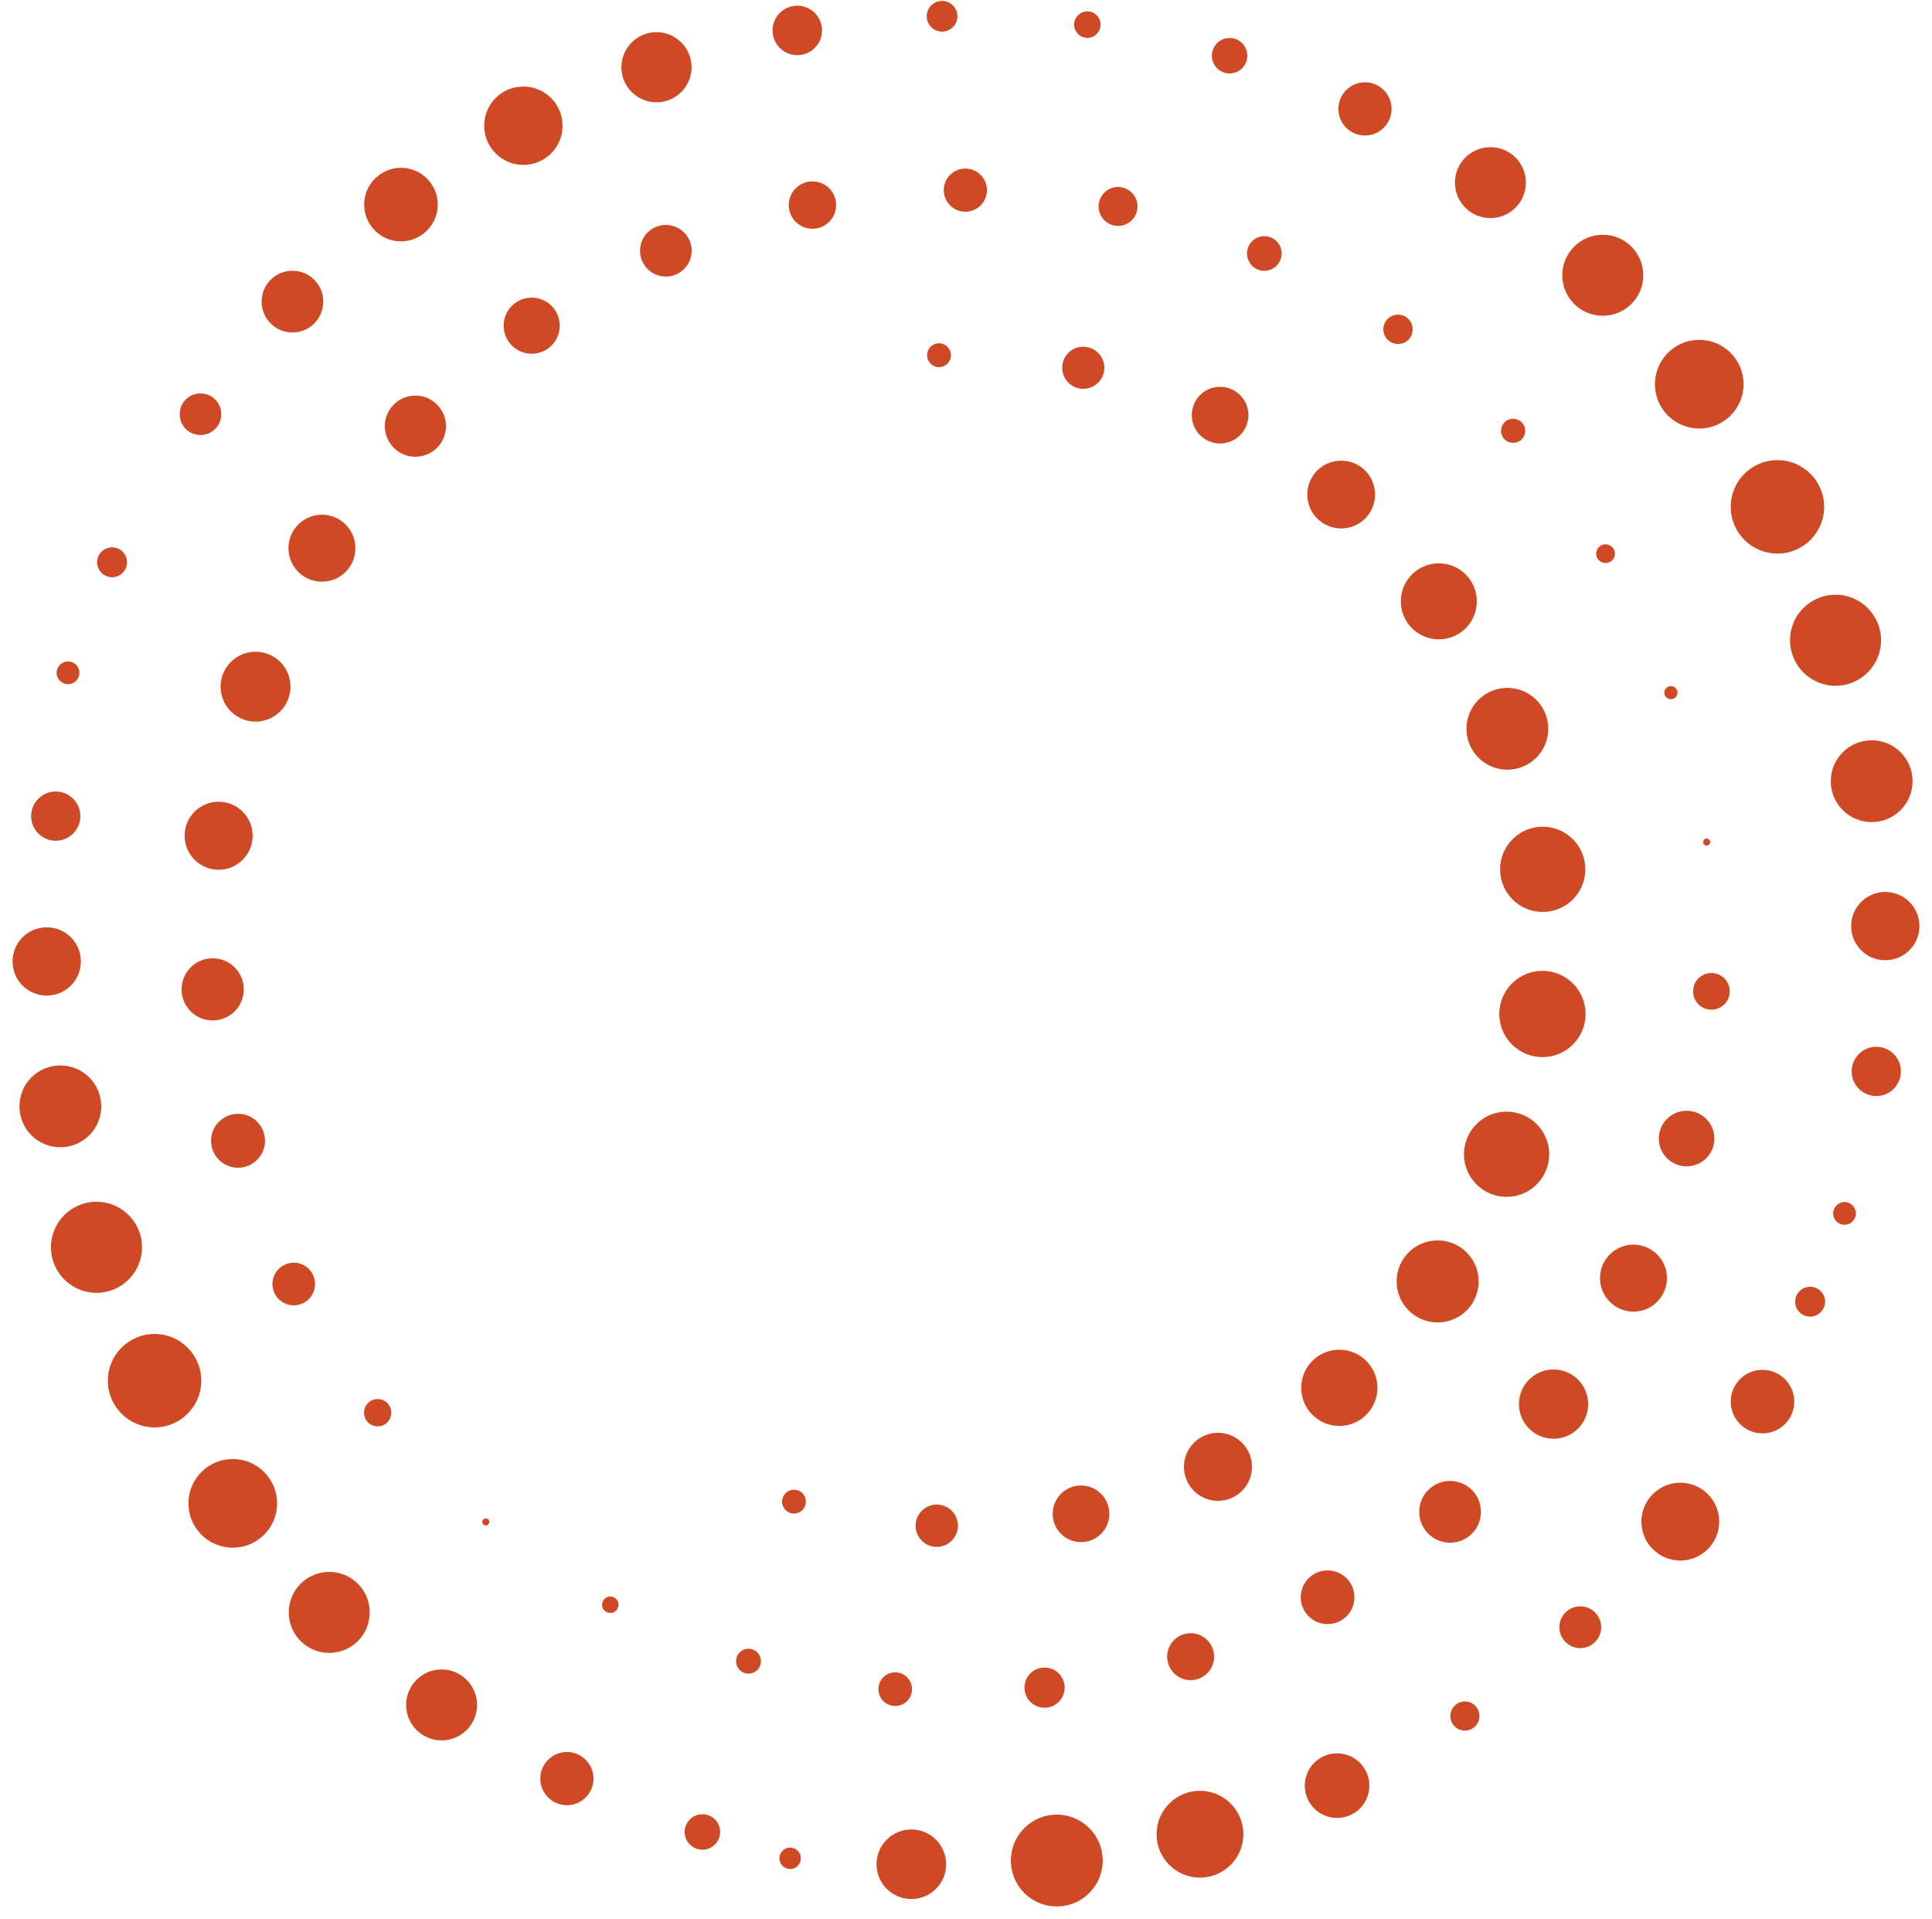 <?xml version="1.0" encoding="UTF-8"?>
<svg xmlns="http://www.w3.org/2000/svg" width="146" height="145" viewBox="0 0 146 145" fill="none">
  <g clip-path="url(#clip0_275_6775)">
    <path d="M136.79 99.49C136.16 99.49 135.66 98.98 135.66 98.36C135.66 97.74 136.17 97.23 136.79 97.23C137.41 97.23 137.92 97.74 137.92 98.36C137.92 98.98 137.41 99.49 136.79 99.49Z" fill="#CE4924"></path>
    <path d="M133.19 108.31C134.516 108.31 135.59 107.235 135.59 105.91C135.59 104.584 134.516 103.51 133.19 103.51C131.865 103.51 130.79 104.584 130.79 105.91C130.79 107.235 131.865 108.31 133.19 108.31Z" fill="#CE4924"></path>
    <path d="M126.98 117.92C125.35 117.92 124.04 116.6 124.04 114.98C124.04 113.36 125.36 112.04 126.98 112.04C128.6 112.04 129.92 113.36 129.92 114.98C129.92 116.6 128.6 117.92 126.98 117.92Z" fill="#CE4924"></path>
    <path d="M119.421 124.54C118.551 124.54 117.841 123.83 117.841 122.96C117.841 122.09 118.551 121.38 119.421 121.38C120.291 121.38 121.001 122.09 121.001 122.96C121.001 123.83 120.291 124.54 119.421 124.54Z" fill="#CE4924"></path>
    <path d="M110.701 130.77C111.308 130.77 111.801 130.277 111.801 129.67C111.801 129.062 111.308 128.57 110.701 128.57C110.093 128.57 109.601 129.062 109.601 129.67C109.601 130.277 110.093 130.77 110.701 130.77Z" fill="#CE4924"></path>
    <path d="M101.041 137.37C99.691 137.37 98.601 136.28 98.601 134.93C98.601 133.58 99.691 132.49 101.041 132.49C102.391 132.49 103.481 133.58 103.481 134.93C103.481 136.28 102.391 137.37 101.041 137.37Z" fill="#CE4924"></path>
    <path d="M90.68 141.88C88.87 141.88 87.4 140.41 87.4 138.6C87.4 136.79 88.87 135.32 90.68 135.32C92.49 135.32 93.96 136.79 93.96 138.6C93.96 140.41 92.49 141.88 90.68 141.88Z" fill="#CE4924"></path>
    <path d="M79.861 144.06C81.777 144.06 83.331 142.507 83.331 140.59C83.331 138.674 81.777 137.12 79.861 137.12C77.944 137.12 76.391 138.674 76.391 140.59C76.391 142.507 77.944 144.06 79.861 144.06Z" fill="#CE4924"></path>
    <path d="M68.87 143.5C67.42 143.5 66.24 142.32 66.24 140.87C66.24 139.42 67.42 138.24 68.87 138.24C70.32 138.24 71.5 139.42 71.5 140.87C71.5 142.32 70.32 143.5 68.87 143.5Z" fill="#CE4924"></path>
    <path d="M59.71 141.23C59.26 141.23 58.9 140.87 58.9 140.42C58.9 139.97 59.26 139.61 59.71 139.61C60.16 139.61 60.52 139.97 60.52 140.42C60.52 140.87 60.16 141.23 59.71 141.23Z" fill="#CE4924"></path>
    <path d="M15.15 32.87C14.28 32.87 13.58 32.17 13.58 31.3C13.58 30.43 14.28 29.73 15.15 29.73C16.02 29.73 16.72 30.43 16.72 31.3C16.72 32.17 16.02 32.87 15.15 32.87Z" fill="#CE4924"></path>
    <path d="M22.101 25.12C20.811 25.12 19.77 24.08 19.77 22.79C19.77 21.5 20.811 20.46 22.101 20.46C23.39 20.46 24.43 21.5 24.43 22.79C24.43 24.08 23.39 25.12 22.101 25.12Z" fill="#CE4924"></path>
    <path d="M30.3 18.24C28.761 18.24 27.52 16.99 27.52 15.46C27.52 13.93 28.77 12.68 30.3 12.68C31.831 12.68 33.081 13.93 33.081 15.46C33.081 16.99 31.831 18.24 30.3 18.24Z" fill="#CE4924"></path>
    <path d="M39.55 12.46C37.92 12.46 36.59 11.14 36.59 9.5C36.59 7.86 37.91 6.54 39.55 6.54C41.19 6.54 42.51 7.86 42.51 9.5C42.51 11.14 41.19 12.46 39.55 12.46Z" fill="#CE4924"></path>
    <path d="M49.61 7.73C48.14 7.73 46.96 6.54 46.96 5.08C46.96 3.62 48.15 2.43 49.61 2.43C51.07 2.43 52.26 3.62 52.26 5.08C52.26 6.54 51.07 7.73 49.61 7.73Z" fill="#CE4924"></path>
    <path d="M60.25 4.17C59.22 4.17 58.38 3.33 58.38 2.3C58.38 1.27 59.22 0.43 60.25 0.43C61.28 0.43 62.12 1.27 62.12 2.3C62.12 3.33 61.28 4.17 60.25 4.17Z" fill="#CE4924"></path>
    <path d="M71.19 2.39C70.55 2.39 70.03 1.87 70.03 1.23C70.03 0.59 70.55 0.07 71.19 0.07C71.83 0.07 72.35 0.59 72.35 1.23C72.35 1.87 71.83 2.39 71.19 2.39Z" fill="#CE4924"></path>
    <path d="M82.17 2.86C81.62 2.86 81.17 2.41 81.17 1.86C81.17 1.31 81.62 0.86 82.17 0.86C82.72 0.86 83.17 1.31 83.17 1.86C83.17 2.41 82.72 2.86 82.17 2.86Z" fill="#CE4924"></path>
    <path d="M92.92 5.55C92.18 5.55 91.58 4.95 91.58 4.21C91.58 3.47 92.18 2.87 92.92 2.87C93.66 2.87 94.26 3.47 94.26 4.21C94.26 4.95 93.66 5.55 92.92 5.55Z" fill="#CE4924"></path>
    <path d="M103.15 10.24C102.04 10.24 101.14 9.34 101.14 8.23C101.14 7.12 102.04 6.22 103.15 6.22C104.26 6.22 105.16 7.12 105.16 8.23C105.16 9.34 104.26 10.24 103.15 10.24Z" fill="#CE4924"></path>
    <path d="M112.63 16.48C114.11 16.48 115.31 15.28 115.31 13.8C115.31 12.319 114.11 11.12 112.63 11.12C111.15 11.12 109.95 12.319 109.95 13.8C109.95 15.28 111.15 16.48 112.63 16.48Z" fill="#CE4924"></path>
    <path d="M121.121 23.86C122.811 23.86 124.181 22.49 124.181 20.8C124.181 19.11 122.811 17.74 121.121 17.74C119.431 17.74 118.061 19.11 118.061 20.8C118.061 22.49 119.431 23.86 121.121 23.86Z" fill="#CE4924"></path>
    <path d="M128.411 32.38C126.561 32.38 125.061 30.88 125.061 29.03C125.061 27.18 126.561 25.68 128.411 25.68C130.261 25.68 131.761 27.18 131.761 29.03C131.761 30.88 130.261 32.38 128.411 32.38Z" fill="#CE4924"></path>
    <path d="M134.32 41.83C136.27 41.83 137.85 40.25 137.85 38.3C137.85 36.35 136.27 34.77 134.32 34.77C132.37 34.77 130.79 36.35 130.79 38.3C130.79 40.25 132.37 41.83 134.32 41.83Z" fill="#CE4924"></path>
    <path d="M138.71 51.82C140.61 51.82 142.15 50.28 142.15 48.38C142.15 46.48 140.61 44.94 138.71 44.94C136.811 44.94 135.271 46.48 135.271 48.38C135.271 50.28 136.811 51.82 138.71 51.82Z" fill="#CE4924"></path>
    <path d="M141.44 62.12C139.73 62.12 138.35 60.74 138.35 59.03C138.35 57.32 139.73 55.94 141.44 55.94C143.15 55.94 144.53 57.32 144.53 59.03C144.53 60.74 143.15 62.12 141.44 62.12Z" fill="#CE4924"></path>
    <path d="M142.47 72.56C143.895 72.56 145.05 71.405 145.05 69.98C145.05 68.555 143.895 67.4 142.47 67.4C141.045 67.4 139.89 68.555 139.89 69.98C139.89 71.405 141.045 72.56 142.47 72.56Z" fill="#CE4924"></path>
    <path d="M141.79 82.82C142.817 82.82 143.65 81.987 143.65 80.96C143.65 79.932 142.817 79.1 141.79 79.1C140.762 79.1 139.93 79.932 139.93 80.96C139.93 81.987 140.762 82.82 141.79 82.82Z" fill="#CE4924"></path>
    <path d="M139.39 92.55C138.91 92.55 138.53 92.16 138.53 91.69C138.53 91.22 138.92 90.83 139.39 90.83C139.86 90.83 140.25 91.22 140.25 91.69C140.25 92.16 139.86 92.55 139.39 92.55Z" fill="#CE4924"></path>
    <path d="M8.47 41.36C9.1 41.36 9.6 41.87 9.6 42.49C9.6 43.11 9.09 43.62 8.47 43.62C7.85 43.62 7.34 43.11 7.34 42.49C7.34 41.87 7.85 41.36 8.47 41.36Z" fill="#CE4924"></path>
    <path d="M53.08 137.09C53.82 137.09 54.42 137.69 54.42 138.43C54.42 139.17 53.82 139.77 53.08 139.77C52.34 139.77 51.74 139.17 51.74 138.43C51.74 137.69 52.34 137.09 53.08 137.09Z" fill="#CE4924"></path>
    <path d="M42.84 132.39C43.95 132.39 44.85 133.29 44.85 134.4C44.85 135.51 43.95 136.41 42.84 136.41C41.73 136.41 40.83 135.51 40.83 134.4C40.83 133.29 41.73 132.39 42.84 132.39Z" fill="#CE4924"></path>
    <path d="M33.37 131.51C34.851 131.51 36.05 130.31 36.05 128.83C36.05 127.35 34.851 126.15 33.37 126.15C31.89 126.15 30.69 127.35 30.69 128.83C30.69 130.31 31.89 131.51 33.37 131.51Z" fill="#CE4924"></path>
    <path d="M24.88 124.9C26.57 124.9 27.94 123.53 27.94 121.84C27.94 120.15 26.57 118.78 24.88 118.78C23.19 118.78 21.82 120.15 21.82 121.84C21.82 123.53 23.19 124.9 24.88 124.9Z" fill="#CE4924"></path>
    <path d="M17.59 110.25C19.44 110.25 20.94 111.75 20.94 113.6C20.94 115.45 19.44 116.95 17.59 116.95C15.74 116.95 14.24 115.45 14.24 113.6C14.24 111.75 15.74 110.25 17.59 110.25Z" fill="#CE4924"></path>
    <path d="M11.68 107.86C13.63 107.86 15.21 106.279 15.21 104.33C15.21 102.38 13.63 100.8 11.68 100.8C9.731 100.8 8.15 102.38 8.15 104.33C8.15 106.279 9.731 107.86 11.68 107.86Z" fill="#CE4924"></path>
    <path d="M7.291 97.69C9.19 97.69 10.731 96.15 10.731 94.25C10.731 92.35 9.19 90.81 7.291 90.81C5.391 90.81 3.851 92.35 3.851 94.25C3.851 96.15 5.391 97.69 7.291 97.69Z" fill="#CE4924"></path>
    <path d="M4.56 80.51C6.27 80.51 7.65 81.89 7.65 83.6C7.65 85.31 6.27 86.69 4.56 86.69C2.85 86.69 1.47 85.31 1.47 83.6C1.47 81.89 2.85 80.51 4.56 80.51Z" fill="#CE4924"></path>
    <path d="M3.53 75.23C4.955 75.23 6.11 74.075 6.11 72.65C6.11 71.225 4.955 70.07 3.53 70.07C2.105 70.07 0.95 71.225 0.95 72.65C0.95 74.075 2.105 75.23 3.53 75.23Z" fill="#CE4924"></path>
    <path d="M4.211 63.53C5.238 63.53 6.071 62.697 6.071 61.67C6.071 60.643 5.238 59.81 4.211 59.81C3.183 59.81 2.351 60.643 2.351 61.67C2.351 62.697 3.183 63.53 4.211 63.53Z" fill="#CE4924"></path>
    <path d="M5.14 49.98C5.62 49.98 6 50.37 6 50.84C6 51.31 5.61 51.7 5.14 51.7C4.67 51.7 4.28 51.31 4.28 50.84C4.28 50.37 4.67 49.98 5.14 49.98Z" fill="#CE4924"></path>
    <path d="M129.15 63.81C129.05 63.91 128.89 63.91 128.79 63.81C128.69 63.71 128.69 63.55 128.79 63.45C128.89 63.35 129.05 63.35 129.15 63.45C129.25 63.55 129.25 63.71 129.15 63.81Z" fill="#CE4924"></path>
    <path d="M130.31 75.89C129.77 76.43 128.89 76.43 128.35 75.89C127.81 75.35 127.81 74.47 128.35 73.93C128.89 73.39 129.77 73.39 130.31 73.93C130.85 74.47 130.85 75.35 130.31 75.89Z" fill="#CE4924"></path>
    <path d="M128.941 87.519C129.761 86.698 129.761 85.369 128.941 84.549C128.121 83.729 126.791 83.729 125.971 84.549C125.151 85.369 125.151 86.698 125.971 87.519C126.791 88.339 128.121 88.339 128.941 87.519Z" fill="#CE4924"></path>
    <path d="M123.44 99.11C124.837 99.11 125.97 97.977 125.97 96.58C125.97 95.183 124.837 94.05 123.44 94.05C122.043 94.05 120.91 95.183 120.91 96.58C120.91 97.977 122.043 99.11 123.44 99.11Z" fill="#CE4924"></path>
    <path d="M119.25 107.95C118.23 108.97 116.57 108.97 115.55 107.95C114.53 106.93 114.53 105.27 115.55 104.25C116.57 103.23 118.23 103.23 119.25 104.25C120.27 105.27 120.27 106.93 119.25 107.95Z" fill="#CE4924"></path>
    <path d="M111.231 115.89C110.321 116.8 108.841 116.8 107.931 115.89C107.021 114.98 107.021 113.5 107.931 112.59C108.841 111.68 110.321 111.68 111.231 112.59C112.141 113.5 112.141 114.98 111.231 115.89Z" fill="#CE4924"></path>
    <path d="M101.76 122.13C100.97 122.92 99.68 122.92 98.89 122.13C98.1 121.34 98.1 120.05 98.89 119.26C99.68 118.47 100.97 118.47 101.76 119.26C102.55 120.05 102.55 121.34 101.76 122.13Z" fill="#CE4924"></path>
    <path d="M91.23 126.44C90.54 127.13 89.41 127.13 88.72 126.44C88.03 125.75 88.03 124.62 88.72 123.93C89.41 123.24 90.54 123.24 91.23 123.93C91.92 124.62 91.92 125.75 91.23 126.44Z" fill="#CE4924"></path>
    <path d="M80.01 128.6C79.421 129.19 78.451 129.19 77.861 128.6C77.27 128.01 77.27 127.04 77.861 126.45C78.451 125.86 79.421 125.86 80.01 126.45C80.6 127.04 80.6 128.01 80.01 128.6Z" fill="#CE4924"></path>
    <path d="M67.65 128.91C68.351 128.91 68.92 128.342 68.92 127.64C68.92 126.939 68.351 126.37 67.65 126.37C66.948 126.37 66.38 126.939 66.38 127.64C66.38 128.342 66.948 128.91 67.65 128.91Z" fill="#CE4924"></path>
    <path d="M57.227 126.189C57.594 125.822 57.594 125.227 57.227 124.86C56.86 124.493 56.265 124.493 55.898 124.86C55.531 125.227 55.531 125.822 55.898 126.189C56.265 126.556 56.86 126.556 57.227 126.189Z" fill="#CE4924"></path>
    <path d="M46.56 121.7C46.32 121.94 45.93 121.94 45.68 121.7C45.43 121.46 45.44 121.07 45.68 120.82C45.92 120.57 46.31 120.58 46.56 120.82C46.81 121.06 46.8 121.45 46.56 121.7Z" fill="#CE4924"></path>
    <path d="M36.89 115.18C36.79 115.28 36.63 115.28 36.53 115.18C36.43 115.08 36.43 114.92 36.53 114.82C36.63 114.72 36.79 114.72 36.89 114.82C36.99 114.92 36.99 115.08 36.89 115.18Z" fill="#CE4924"></path>
    <path d="M36.89 115.18C36.79 115.28 36.63 115.28 36.53 115.18C36.43 115.08 36.43 114.92 36.53 114.82C36.63 114.72 36.79 114.72 36.89 114.82C36.99 114.92 36.99 115.08 36.89 115.18Z" fill="#CE4924"></path>
    <path d="M29.27 107.48C28.87 107.88 28.21 107.88 27.81 107.48C27.41 107.08 27.41 106.42 27.81 106.02C28.21 105.62 28.87 105.62 29.27 106.02C29.67 106.42 29.67 107.08 29.27 107.48Z" fill="#CE4924"></path>
    <path d="M23.336 98.164C23.965 97.535 23.965 96.516 23.336 95.887C22.707 95.258 21.688 95.258 21.059 95.887C20.431 96.516 20.431 97.535 21.059 98.164C21.688 98.793 22.707 98.793 23.336 98.164Z" fill="#CE4924"></path>
    <path d="M19.43 87.64C18.63 88.44 17.34 88.44 16.55 87.64C15.75 86.84 15.75 85.55 16.55 84.76C17.35 83.97 18.64 83.96 19.43 84.76C20.22 85.56 20.23 86.85 19.43 87.64Z" fill="#CE4924"></path>
    <path d="M16.071 77.11C17.369 77.11 18.421 76.058 18.421 74.76C18.421 73.462 17.369 72.41 16.071 72.41C14.773 72.41 13.721 73.462 13.721 74.76C13.721 76.058 14.773 77.11 16.071 77.11Z" fill="#CE4924"></path>
    <path d="M18.338 64.969C19.342 63.965 19.342 62.338 18.338 61.335C17.335 60.331 15.708 60.331 14.704 61.335C13.7 62.338 13.7 63.965 14.704 64.969C15.708 65.973 17.335 65.973 18.338 64.969Z" fill="#CE4924"></path>
    <path d="M21.178 53.754C22.209 52.723 22.209 51.051 21.178 50.02C20.147 48.989 18.476 48.989 17.445 50.02C16.414 51.051 16.414 52.723 17.445 53.754C18.476 54.785 20.147 54.785 21.178 53.754Z" fill="#CE4924"></path>
    <path d="M26.117 43.213C27.105 42.225 27.105 40.623 26.117 39.635C25.129 38.647 23.527 38.647 22.539 39.635C21.551 40.623 21.551 42.225 22.539 43.213C23.527 44.201 25.129 44.201 26.117 43.213Z" fill="#CE4924"></path>
    <path d="M33.024 33.836C33.926 32.934 33.926 31.471 33.024 30.569C32.122 29.667 30.66 29.667 29.757 30.569C28.855 31.471 28.855 32.934 29.757 33.836C30.66 34.738 32.122 34.738 33.024 33.836Z" fill="#CE4924"></path>
    <path d="M41.679 26.109C42.507 25.281 42.507 23.939 41.679 23.111C40.851 22.283 39.509 22.283 38.681 23.111C37.853 23.939 37.853 25.281 38.681 26.109C39.509 26.937 40.851 26.937 41.679 26.109Z" fill="#CE4924"></path>
    <path d="M51.696 20.327C52.458 19.565 52.458 18.33 51.696 17.569C50.935 16.807 49.7 16.807 48.938 17.569C48.177 18.33 48.177 19.565 48.938 20.327C49.7 21.088 50.935 21.088 51.696 20.327Z" fill="#CE4924"></path>
    <path d="M62.66 16.76C61.961 17.46 60.831 17.46 60.13 16.76C59.431 16.06 59.431 14.93 60.13 14.23C60.831 13.53 61.961 13.53 62.66 14.23C63.361 14.93 63.361 16.06 62.66 16.76Z" fill="#CE4924"></path>
    <path d="M74.103 15.52C74.74 14.883 74.74 13.851 74.103 13.215C73.467 12.578 72.435 12.578 71.798 13.215C71.162 13.851 71.162 14.883 71.798 15.52C72.435 16.156 73.467 16.156 74.103 15.52Z" fill="#CE4924"></path>
    <path d="M84.49 17.07C85.302 17.07 85.96 16.412 85.96 15.6C85.96 14.789 85.302 14.13 84.49 14.13C83.679 14.13 83.02 14.789 83.02 15.6C83.02 16.412 83.679 17.07 84.49 17.07Z" fill="#CE4924"></path>
    <path d="M96.47 20.08C95.96 20.59 95.13 20.59 94.62 20.08C94.11 19.57 94.11 18.74 94.62 18.23C95.13 17.72 95.96 17.72 96.47 18.23C96.98 18.74 96.98 19.57 96.47 20.08Z" fill="#CE4924"></path>
    <path d="M106.431 25.67C106.001 26.1 105.291 26.1 104.861 25.67C104.431 25.24 104.431 24.53 104.861 24.1C105.291 23.67 106.001 23.67 106.431 24.1C106.861 24.53 106.861 25.24 106.431 25.67Z" fill="#CE4924"></path>
    <path d="M114.99 33.2C114.64 33.55 114.06 33.55 113.7 33.2C113.34 32.85 113.35 32.27 113.7 31.91C114.05 31.55 114.63 31.56 114.99 31.91C115.35 32.26 115.35 32.84 114.99 33.2Z" fill="#CE4924"></path>
    <path d="M121.83 42.34C121.56 42.61 121.11 42.61 120.83 42.34C120.55 42.07 120.55 41.62 120.83 41.34C121.11 41.06 121.55 41.06 121.83 41.34C122.11 41.62 122.11 42.06 121.83 42.34Z" fill="#CE4924"></path>
    <path d="M126.621 52.69C126.431 52.88 126.121 52.88 125.921 52.69C125.721 52.5 125.731 52.19 125.921 51.99C126.111 51.79 126.421 51.8 126.621 51.99C126.821 52.18 126.811 52.49 126.621 52.69Z" fill="#CE4924"></path>
    <path d="M129.15 63.81C129.05 63.91 128.89 63.91 128.79 63.81C128.69 63.71 128.69 63.55 128.79 63.45C128.89 63.35 129.05 63.35 129.15 63.45C129.25 63.55 129.25 63.71 129.15 63.81Z" fill="#CE4924"></path>
    <path d="M70.96 27.74C70.46 27.74 70.061 27.34 70.061 26.84C70.061 26.34 70.46 25.94 70.96 25.94C71.46 25.94 71.861 26.34 71.861 26.84C71.861 27.34 71.46 27.74 70.96 27.74Z" fill="#CE4924"></path>
    <path d="M81.861 29.38C80.981 29.38 80.27 28.67 80.27 27.79C80.27 26.91 80.981 26.2 81.861 26.2C82.74 26.2 83.451 26.91 83.451 27.79C83.451 28.67 82.74 29.38 81.861 29.38Z" fill="#CE4924"></path>
    <path d="M92.201 33.51C93.382 33.51 94.341 32.552 94.341 31.37C94.341 30.188 93.382 29.23 92.201 29.23C91.019 29.23 90.061 30.188 90.061 31.37C90.061 32.552 91.019 33.51 92.201 33.51Z" fill="#CE4924"></path>
    <path d="M101.351 39.93C99.941 39.93 98.791 38.79 98.791 37.37C98.791 35.95 99.931 34.81 101.351 34.81C102.771 34.81 103.911 35.95 103.911 37.37C103.911 38.79 102.771 39.93 101.351 39.93Z" fill="#CE4924"></path>
    <path d="M108.73 48.31C107.15 48.31 105.86 47.03 105.86 45.44C105.86 43.85 107.14 42.57 108.73 42.57C110.32 42.57 111.6 43.85 111.6 45.44C111.6 47.03 110.32 48.31 108.73 48.31Z" fill="#CE4924"></path>
    <path d="M113.91 58.16C112.2 58.16 110.82 56.78 110.82 55.07C110.82 53.36 112.2 51.98 113.91 51.98C115.62 51.98 117 53.36 117 55.07C117 56.78 115.62 58.16 113.91 58.16Z" fill="#CE4924"></path>
    <path d="M116.58 68.91C118.359 68.91 119.8 67.468 119.8 65.69C119.8 63.911 118.359 62.47 116.58 62.47C114.802 62.47 113.36 63.911 113.36 65.69C113.36 67.468 114.802 68.91 116.58 68.91Z" fill="#CE4924"></path>
    <path d="M116.561 79.88C114.761 79.88 113.301 78.42 113.301 76.62C113.301 74.82 114.761 73.36 116.561 73.36C118.361 73.36 119.821 74.82 119.821 76.62C119.821 78.42 118.361 79.88 116.561 79.88Z" fill="#CE4924"></path>
    <path d="M113.851 90.44C115.629 90.44 117.071 88.998 117.071 87.22C117.071 85.442 115.629 84 113.851 84C112.073 84 110.631 85.442 110.631 87.22C110.631 88.998 112.073 90.44 113.851 90.44Z" fill="#CE4924"></path>
    <path d="M108.641 99.93C106.931 99.93 105.541 98.54 105.541 96.83C105.541 95.12 106.931 93.73 108.641 93.73C110.351 93.73 111.741 95.12 111.741 96.83C111.741 98.54 110.351 99.93 108.641 99.93Z" fill="#CE4924"></path>
    <path d="M101.211 107.75C99.621 107.75 98.331 106.46 98.331 104.87C98.331 103.28 99.621 101.99 101.211 101.99C102.801 101.99 104.091 103.28 104.091 104.87C104.091 106.46 102.801 107.75 101.211 107.75Z" fill="#CE4924"></path>
    <path d="M92.041 113.41C93.46 113.41 94.611 112.259 94.611 110.84C94.611 109.421 93.46 108.27 92.041 108.27C90.621 108.27 89.471 109.421 89.471 110.84C89.471 112.259 90.621 113.41 92.041 113.41Z" fill="#CE4924"></path>
    <path d="M81.691 116.53C82.873 116.53 83.831 115.572 83.831 114.39C83.831 113.208 82.873 112.25 81.691 112.25C80.509 112.25 79.551 113.208 79.551 114.39C79.551 115.572 80.509 116.53 81.691 116.53Z" fill="#CE4924"></path>
    <path d="M70.79 116.89C69.91 116.89 69.19 116.17 69.19 115.29C69.19 114.41 69.91 113.69 70.79 113.69C71.67 113.69 72.39 114.41 72.39 115.29C72.39 116.17 71.67 116.89 70.79 116.89Z" fill="#CE4924"></path>
    <path d="M60.001 114.37C59.501 114.37 59.101 113.96 59.101 113.47C59.101 112.98 59.501 112.57 60.001 112.57C60.501 112.57 60.901 112.98 60.901 113.47C60.901 113.96 60.491 114.37 60.001 114.37Z" fill="#CE4924"></path>
  </g>
  <defs>
    <clipPath id="clip0_275_6775">
      <rect width="144.1" height="144" fill="white" transform="translate(0.95 0.06)"></rect>
    </clipPath>
  </defs>
</svg>
